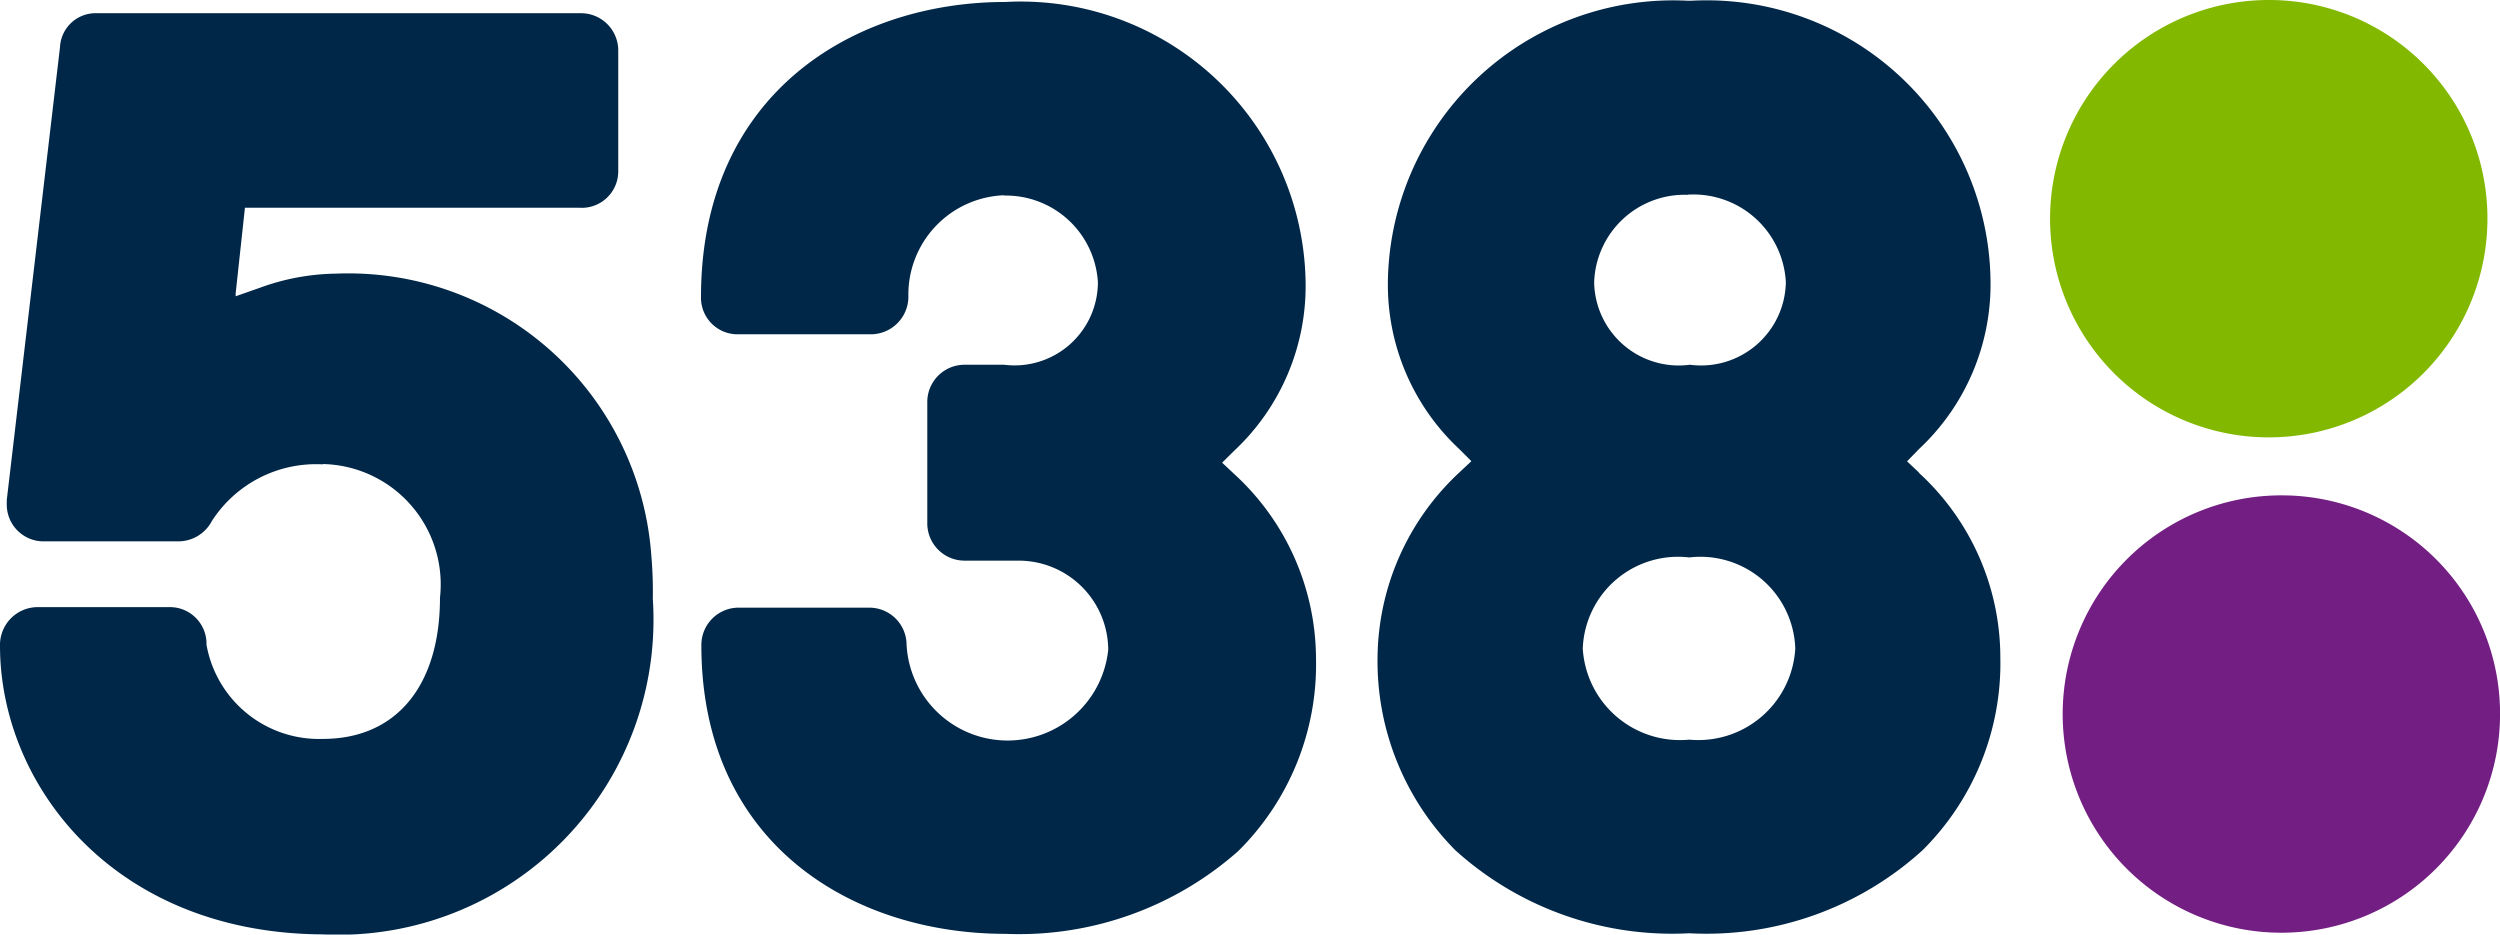 <svg xmlns="http://www.w3.org/2000/svg" width="46.951" height="17.551"><path data-name="Path 69" d="M36.043 8.878l-.228-.214.228-.234a4.232 4.232 0 001.34-3.137A5.332 5.332 0 0031.759.014H31.7a5.358 5.358 0 00-5.635 5.276 4.22 4.22 0 001.34 3.143l.228.228-.228.214a4.8 4.8 0 00-1.534 3.459 5.039 5.039 0 001.463 3.636 6.071 6.071 0 004.392 1.557 6.031 6.031 0 004.378-1.557 4.95 4.95 0 001.463-3.633 4.705 4.705 0 00-1.531-3.459zm-4.335-5.225h.051a1.738 1.738 0 011.78 1.646 1.592 1.592 0 01-1.8 1.551 1.589 1.589 0 01-1.8-1.549A1.7 1.7 0 0131.7 3.659zm.017 10.238a1.829 1.829 0 01-2-1.711 1.79 1.79 0 012-1.711 1.782 1.782 0 011.991 1.711 1.824 1.824 0 01-1.991 1.711zM18.857 3.673a1.731 1.731 0 011.762 1.626 1.565 1.565 0 01-1.762 1.551h-.742a.7.7 0 00-.7.713v2.253a.7.7 0 00.7.713h1.021a1.683 1.683 0 011.677 1.674 1.9 1.9 0 01-3.787-.091.7.7 0 00-.7-.7h-2.454a.7.7 0 00-.7.707c0 3.742 2.852 5.419 5.71 5.419a6.21 6.21 0 004.372-1.554 4.93 4.93 0 001.461-3.62 4.717 4.717 0 00-1.535-3.461l-.228-.214.228-.225a4.236 4.236 0 001.34-3.143A5.351 5.351 0 0018.88.037c-2.841 0-5.715 1.711-5.715 5.541a.686.686 0 00.707.7h2.481a.707.707 0 00.707-.7 1.867 1.867 0 011.8-1.911zM6.063 8.721a2.327 2.327 0 00-2.082 1.061.714.714 0 01-.633.385H.827a.691.691 0 01-.7-.684v-.092l1-8.507a.669.669 0 01.684-.636h9.1a.7.7 0 01.7.7v2.286a.686.686 0 01-.742.667H4.6l-.174 1.606v.057l.456-.16a4.3 4.3 0 011.426-.265 5.706 5.706 0 015.923 5.282 7.8 7.8 0 01.029.827 5.916 5.916 0 01-6.2 6.3C2.133 17.528 0 14.739 0 12.126a.71.71 0 01.7-.724h2.471a.688.688 0 01.707.707 2.146 2.146 0 002.185 1.768c1.375 0 2.2-.992 2.2-2.652a2.261 2.261 0 00-2.2-2.51z" fill="#002748"/><path data-name="Path 70" d="M46.952 13.415a4.107 4.107 0 11-4.107-4.112 4.1 4.1 0 014.107 4.112" fill="#731e82"/><path data-name="Path 71" d="M46.715 4.112A4.107 4.107 0 1142.608 0a4.1 4.1 0 014.107 4.112" fill="#82b900"/></svg>